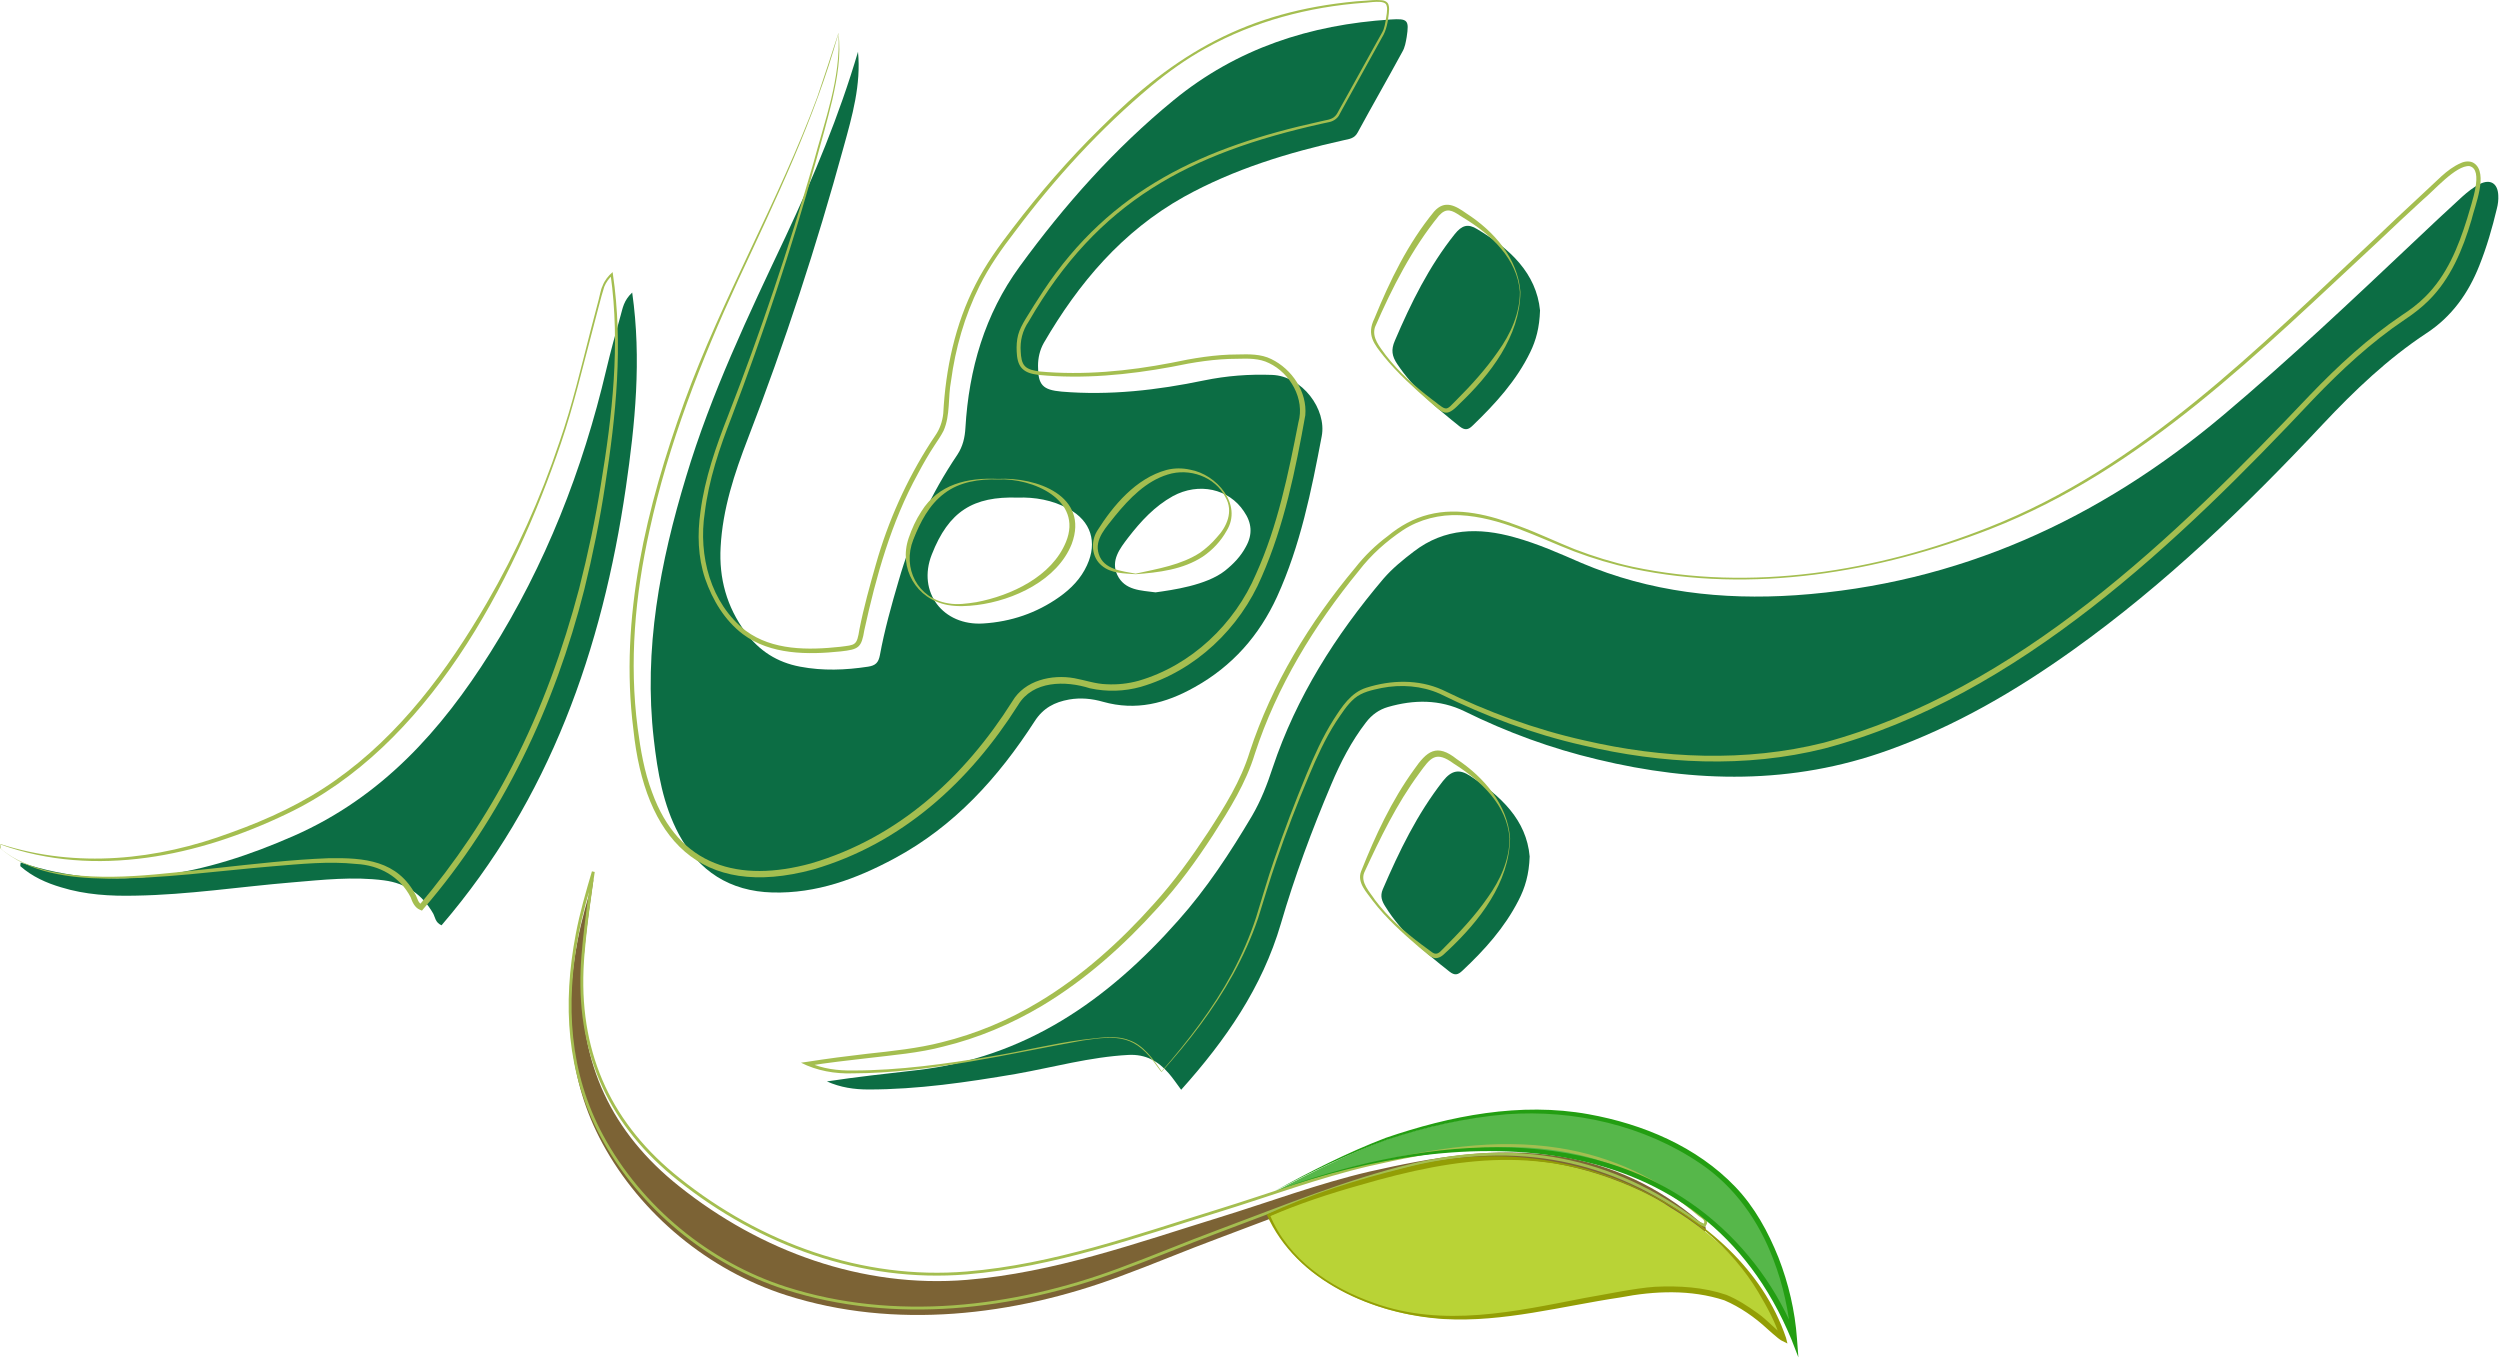 <svg xmlns="http://www.w3.org/2000/svg" width="868" height="472" viewBox="0 0 868 472" fill="none"><g clip-path="url(#clip0_341_5390)"><path d="M297.9 17.97C299 29.37 295.9 40.27 292.9 51.07C283.5 85.37 272.5 119.07 259.7 152.17C255 164.37 250.9 176.67 250.2 189.97C249.6 200.77 252.3 210.67 258.8 219.47C263.6 225.97 269.8 229.97 277.8 231.47C285.7 232.97 293.5 232.67 301.4 231.47C304 231.07 305 230.07 305.5 227.47C307.1 218.77 309.5 210.17 312 201.67C316.5 185.97 323.3 171.37 332.4 157.87C334.3 154.97 335 151.97 335.2 148.47C336.4 128.17 341.9 109.17 354 92.57C369.6 71.17 387 51.57 407.5 34.77C429.5 16.77 454.9 8.57 482.8 6.77C488.8 6.37 489.3 6.97 488.4 12.87C488.1 14.57 487.8 16.47 486.9 17.97C481.8 27.37 476.5 36.57 471.4 45.97C470.3 48.07 468.5 48.27 466.6 48.67C447.3 52.97 428.5 58.67 411 68.37C389.6 80.37 374.5 98.27 362.4 119.07C361 121.57 360.4 124.27 360.4 127.07C360.4 133.67 362 135.37 368.6 135.97C385.3 137.37 401.8 135.47 418.1 132.07C425.9 130.47 433.7 129.87 441.7 130.17C452.1 130.57 460.7 142.07 458.9 151.47C455.3 170.47 451.5 189.37 443.4 207.17C437.2 220.67 427.9 231.27 414.8 238.57C404.7 244.27 394.4 246.87 383 243.67C379.2 242.57 375.2 242.17 371.2 242.87C366.2 243.77 362.2 245.77 359.2 250.47C346.6 269.97 331.4 286.87 310.5 298.07C297.3 305.17 283.5 310.27 268.2 309.87C253.4 309.47 242.6 302.47 235.7 289.67C230.2 279.37 228.3 268.07 227 256.67C223.4 225.37 229.2 195.27 238.2 165.57C246.9 136.57 259.9 109.37 272.8 82.07C282.6 61.17 291.4 40.07 297.9 17.97V17.97ZM353.4 172.77C337.9 172.27 329.4 177.47 323.5 192.57C318.4 205.57 327.4 217.37 341.4 216.47C351 215.87 359.9 212.87 367.8 207.27C371.9 204.37 375.3 200.87 377.4 196.27C381.1 188.27 378.8 180.87 371 176.67C365.4 173.57 359.2 172.57 353.4 172.77V172.77ZM401.2 205.67C406.9 204.87 418.8 203.27 425.3 198.17C428.3 195.77 430.8 193.17 432.6 189.77C435 185.47 434.6 181.47 431.9 177.57C426.7 169.67 416.2 167.37 407.2 172.27C400.9 175.77 396.1 180.97 391.7 186.67C388.8 190.47 385.6 194.57 387.9 199.57C390.5 205.07 396.2 204.97 401.2 205.67V205.67Z" fill="#0C6D44"></path><path d="M410.1 378.37C408.4 376.07 407.2 374.27 405.8 372.67C402.1 368.37 397.7 365.97 391.8 366.27C378.5 366.97 365.7 370.57 352.7 372.87C335.7 375.77 318.7 378.27 301.5 378.27C296.6 378.27 291.8 377.57 287.1 375.47C297.5 373.87 307.9 372.77 318.2 371.57C356.1 367.27 384.7 347.17 409.1 319.57C419 308.47 427.1 296.07 434.7 283.27C437.8 277.97 440 272.27 441.9 266.47C450.1 241.97 463.7 220.57 480.3 200.97C483.4 197.37 487.1 194.37 490.9 191.47C501.6 183.27 513.5 183.07 525.9 186.57C533.9 188.77 541.5 192.17 549.1 195.47C572.9 205.57 597.9 208.37 623.4 206.67C680 202.77 728.9 180.37 772 144.07C794.9 124.77 816.6 104.27 838.3 83.77C843.8 78.57 849.2 73.47 854.8 68.37C856.7 66.67 858.8 64.97 861 63.87C864.7 62.07 867.2 63.67 867.4 67.77C867.5 69.37 867.3 70.97 866.9 72.47C865.3 79.17 863.4 85.77 860.8 92.27C857 101.87 851.2 109.97 842.5 115.67C829 124.57 817.5 135.57 806.5 147.27C779.8 175.77 751.8 202.77 719.9 225.57C699.9 239.87 678.8 252.17 655.6 260.47C622.3 272.47 588.5 271.87 554.6 263.67C538.6 259.87 523.3 254.27 508.5 246.97C499.9 242.77 490.9 242.87 481.9 245.47C478.8 246.37 476.3 248.17 474.3 250.77C469.2 257.37 465.4 264.77 462.2 272.37C455.5 288.17 449.5 304.27 444.7 320.77C438.2 342.87 425.6 361.07 410.1 378.37Z" fill="#0C6D44"></path><path d="M7.2 299.47C40.2 310.37 71.2 303.77 102.1 290.17C132.5 276.77 153.2 253.67 170.3 226.47C189.4 196.17 202.3 163.17 210.5 128.37C212 122.07 213.7 115.77 215.5 109.47C216.2 107.07 216.5 104.37 219.5 101.57C222.8 124.87 220.5 147.17 217.3 169.27C209.1 225.37 190.9 277.47 153.3 321.27C151.1 320.27 151.1 318.47 150.4 317.17C146.6 310.57 141 306.67 133.4 305.67C122.7 304.27 112.1 305.47 101.4 306.37C83.3 307.87 65.3 310.67 47 310.97C38.3 311.17 29.6 310.67 21.2 308.07C16.1 306.57 11.2 304.37 7.1 300.77C7 300.47 7.1 299.97 7.2 299.47V299.47Z" fill="#0C6D44"></path><path d="M534.7 107.77C534.5 113.77 533.3 118.17 531.3 122.27C526.5 132.17 519.2 140.17 511.3 147.77C509.8 149.27 508.6 149.47 506.8 148.07C498.8 141.67 490.9 135.07 485.1 126.37C483.3 123.67 482.9 121.47 484.3 118.27C489.9 105.17 496.1 92.57 505.1 81.27C507.6 78.17 509.7 77.57 512.9 79.57C524.3 86.37 533.4 94.87 534.7 107.77Z" fill="#0C6D44"></path><path d="M591.8 427.87C590.9 427.47 590 427.17 589.2 426.57C559.5 404.17 526.5 398.27 490.6 406.87C467.7 412.37 445.3 421.67 423.2 429.87C411.6 434.17 400.3 438.97 388.6 443.27C352 456.87 310.6 461.77 272.9 449.67C246.1 441.07 222.5 421.67 209.1 396.87C197.2 374.87 195.9 350.97 200.5 326.77C201.9 319.37 204 312.17 206.1 305.07C206.1 305.07 202.6 327.57 202.2 339.07C201 369.17 212.4 393.27 235.8 411.87C264 434.37 299.4 447.37 335.7 444.37C366 441.87 394.6 431.57 423.4 422.67C440.6 417.37 457.9 410.87 475.5 406.77C497.2 401.87 519 397.97 541.3 401.47C559.7 404.37 575.9 412.07 590.1 424.17C591.2 424.97 593.1 425.77 591.8 427.87Z" fill="#7C6335"></path><path d="M569.7 413.47C560.1 408.97 550 405.67 539.6 403.87C538.7 403.67 537.8 403.57 536.8 403.47C522.2 401.37 507.4 402.37 493.1 405.57C492.3 405.77 491.4 405.97 490.6 406.17C473.5 410.27 456.7 415.07 440.6 422.27C444.7 431.57 451.2 438.97 459.7 444.47C478.3 456.57 499 459.77 520.5 457.07C530.9 455.77 541.2 453.77 551.5 451.87C556.4 450.97 561.3 450.27 566.2 449.37C571.1 448.47 576.1 448.07 581.1 448.17C586.2 448.27 591.3 448.87 596.2 450.07C600.4 451.07 604.5 453.57 608 455.97C610.4 457.57 612.7 459.47 614.8 461.57C615.7 462.37 618.7 465.07 619.3 465.27C618.4 461.57 616.1 457.37 615.3 455.87C613.7 452.77 612 449.77 610 446.87C602.3 435.37 591.8 426.37 580 419.27C576.7 416.97 573.2 415.17 569.7 413.47V413.47Z" fill="#B9D336"></path><path d="M442.5 413.87C442.5 413.87 470.4 398.57 487.4 393.67C508.5 387.67 528.9 383.87 550.9 387.77C573.7 391.87 597.1 402.57 609.6 423.07C615 431.97 618.8 441.87 621 452.17C621.9 456.37 622.5 460.67 622.9 464.97C616.4 448.27 605.4 433.37 591.4 422.27C572 406.87 547.7 399.97 523.3 399.27C498 398.57 472.7 403.87 448.8 411.77C446.6 412.47 444.6 413.17 442.5 413.87V413.87Z" fill="#56B74A"></path><path d="M531.1 297.37C530.9 303.57 529.5 308.27 527.2 312.67C522.4 322.07 515.4 329.87 507.7 337.07C506.2 338.47 505.1 338.77 503.3 337.37C494.9 330.77 486.7 323.97 481 314.77C479.8 312.87 479.1 311.17 480.1 308.77C485.8 295.57 492 282.67 501 271.17C504 267.37 506.7 266.97 510.4 269.37C521.1 276.37 530 284.67 531.1 297.37V297.37Z" fill="#0C6D44"></path><path d="M291.1 11.47C292.1 19.17 290.7 26.97 289 34.57C287.2 42.07 285.1 49.47 283 56.97C274.7 86.67 265 115.97 254 144.87C249.8 155.57 246.1 166.57 244.7 177.97C242.4 192.87 246.7 209.47 258.9 218.97C268.2 225.87 280.6 225.77 291.7 224.57C297 223.87 297.5 224.27 298.4 218.47C299.9 210.87 302 203.37 304.1 195.97C308.3 181.07 314.7 166.77 323.1 153.67L324.7 151.27C326.3 148.97 327.2 146.37 327.5 143.57C328.3 128.17 331.6 112.57 338.7 98.77C342.2 91.87 346.8 85.47 351.5 79.37C360.9 67.07 371 55.37 382 44.57C408.2 18.27 433.3 3.97 470.8 0.47L473.7 0.27C475.6 0.17 477.5 -0.13 479.5 0.07C480.5 0.07 481.8 0.57 482.1 1.67C482.4 2.67 482.3 3.67 482.2 4.67C481.9 7.47 481.4 10.57 479.8 13.07C475.7 20.37 469.9 31.07 465.8 38.37L465.1 39.67C464.5 41.07 463 42.07 461.6 42.37L458.8 42.97C412.9 53.27 381.3 69.77 357.2 111.57C355 114.77 354.1 118.37 354.4 122.17C354.5 123.97 354.7 125.97 355.9 127.17C357.1 128.37 359 128.67 360.9 128.97C376.2 130.37 391.7 128.87 406.7 125.97C414.2 124.37 422 123.07 429.7 123.07C433.6 122.97 437.8 122.87 441.4 124.67C448.6 128.17 453.9 136.07 453.2 144.17C449.8 163.17 445.9 182.37 438.1 200.17C430.5 218.17 415 232.97 396.1 238.47C390.4 240.07 384.3 240.27 378.4 238.97C369.9 236.27 358.6 236.27 353.5 244.77C336.6 271.47 313.2 292.87 282.4 301.87C242.9 312.57 223.8 290.97 219.9 253.17C215 214.57 224.5 175.77 237.6 139.57C250.8 103.27 270.4 69.77 283.8 33.57C286.3 26.27 288.7 18.87 291.1 11.47V11.47ZM291.1 11.67C282.8 41.37 269.3 69.37 256.3 97.27C243.4 125.17 232.1 154.07 225.5 184.17C220.5 206.67 218.4 229.87 221.4 252.77C222.4 260.37 223.7 267.97 226.4 275.07C235.7 300.87 256.7 306.57 281.6 299.77C311.9 290.87 334.9 269.77 351.5 243.47C355.8 236.17 365.2 234.07 373 235.47C376.8 236.17 380.4 237.47 384.2 237.57C387.9 237.77 391.7 237.37 395.3 236.37C413.6 231.07 428.7 216.67 436.1 199.27C443.6 182.67 447.3 164.57 450.8 146.67C453.1 138.57 448 129.57 440.6 126.07C437.2 124.37 433.4 124.47 429.6 124.57C421.9 124.57 414.4 125.77 406.8 127.37C391.6 130.17 376 131.67 360.6 130.17C358.6 129.87 356.5 129.57 354.9 127.97C353.4 126.47 353.1 124.17 353 122.17C352.9 120.17 353 118.17 353.5 116.27C354 114.37 355 112.57 356 110.87C358 107.57 360.1 104.27 362.2 101.07C385.7 65.57 418 51.07 458.4 42.17C460.2 41.67 462.3 41.67 463.6 40.27C464.2 39.67 464.6 38.77 465.1 37.87L466.5 35.37L472.1 25.27L477.7 15.17L479.1 12.67C479.6 11.77 480.1 10.97 480.4 10.17C481 8.37 481.2 6.47 481.5 4.57C481.6 3.67 481.7 2.67 481.4 1.87C480.9 -0.23 475.3 0.97 473.6 0.97C454.5 2.37 435.4 7.37 418.6 16.77C411.9 20.47 405.6 24.97 399.7 29.87C382 44.67 366.3 61.87 352.5 80.27C347.8 86.37 343.4 92.57 340 99.47C334.9 109.77 331.7 120.97 330.2 132.27C329.1 137.97 330 144.17 327.6 149.57C326.8 151.17 325.5 153.07 324.5 154.57C322.4 157.77 320.5 161.07 318.7 164.47C309.4 181.37 304.2 200.07 300.1 218.77C299.1 224.87 298.2 225.47 291.9 226.17C280.5 227.37 267.5 227.37 257.9 220.17C251.6 215.37 247.4 208.37 244.8 200.87C242.3 193.37 242.1 185.37 243.2 177.67C244.7 166.07 248.6 154.97 252.8 144.27C264 115.57 273.8 86.27 282.4 56.67C286.3 41.97 292 27.17 291.1 11.67V11.67Z" fill="#A4BE50"></path><path d="M346.5 166.47C340 166.27 333.1 167.27 327.8 171.37C322.6 175.27 319.5 181.27 317.1 187.37C313.2 197.27 318.6 207.77 329.2 209.47C332.4 210.07 335.7 209.57 339 209.07C351.1 206.77 365.2 200.17 370.1 188.17C376.1 173.57 358.5 165.87 346.5 166.47V166.47ZM346.5 166.27C359.9 165.57 378.3 172.17 372.1 188.87C367.1 201.47 351.9 208.47 339.2 210.07C335.9 210.47 332.5 210.67 329.1 210.07C318.1 208.07 311.9 197.27 315.5 186.77C316.6 183.57 318 180.47 319.9 177.57C325.8 168.07 335.9 165.77 346.5 166.27V166.27Z" fill="#A4BE50"></path><path d="M394.3 199.17C402 197.47 410.1 196.17 416.7 191.87C418.8 190.37 420.8 188.57 422.4 186.67C426 182.87 428.3 177.57 425.5 172.67C421.9 165.47 412.9 162.37 405.4 164.77C397.9 167.07 392.1 173.07 387.2 179.07C384.3 182.87 379.8 187.17 381.5 192.37C383.2 197.77 389.5 198.27 394.3 199.17V199.17ZM394.3 199.37C390.3 199.07 385.8 199.17 382.5 196.37C379 193.47 378.6 188.17 380.9 184.37C386.5 175.47 394.4 166.07 405 163.17C407.7 162.47 410.5 162.47 413.2 163.07C422.4 164.67 431.5 175.17 425.9 184.27C423.9 187.87 421 190.97 417.6 193.27C410.7 197.77 402.3 198.77 394.3 199.37V199.37Z" fill="#A4BE50"></path><path d="M403.3 372.17L402.9 371.77L402.6 371.37L402 370.57C394.3 359.37 388.4 359.37 375.9 361.27C349.5 365.97 323.1 372.57 296 372.67C289.9 372.87 283.6 371.77 278.1 368.97L280.2 368.67C287.2 367.57 294.1 366.67 301.1 365.87C309.5 364.97 318.9 363.97 327 361.87C338.8 358.97 350.3 354.17 360.7 347.87C375.7 338.87 388.9 326.97 400.5 313.97C407.6 306.17 413.7 297.67 419.5 288.87C425.2 280.07 430.8 271.17 433.9 261.07C441.6 237.57 454.7 216.07 470.5 197.17C473.8 192.97 477.6 189.27 481.9 186.07C486 182.67 490.8 179.97 496 178.67C506.5 175.97 517.4 178.87 527.2 182.57C533.8 184.97 540.2 188.07 546.7 190.67C553.2 193.17 560 195.27 566.8 196.77C608 205.57 651.7 198.47 690.5 183.07C743.4 162.27 783.8 121.07 824.6 82.87C829.7 77.97 834.8 73.17 840 68.37L847.7 61.17C849.7 59.37 851.9 57.67 854.5 56.57C855.8 55.97 857.7 55.77 859 56.67C864.1 60.17 859.2 71.57 858.1 76.37C855.1 86.57 850.9 96.77 843.2 104.37C840.7 106.87 837.8 109.07 834.8 111.07C823.2 118.87 812.9 128.47 803.2 138.57C756.8 187.87 700.6 242.07 633.5 259.87C606 266.77 577 265.27 549.5 258.77C532.3 254.87 515.7 248.67 499.9 240.87C493.6 238.07 486.4 237.57 479.7 238.87C476.4 239.57 472.9 240.27 470.3 242.47C467.7 244.67 465.8 247.77 463.9 250.57C460.1 256.47 457.2 262.87 454.5 269.27C450.4 278.97 446.6 288.77 443.2 298.77C440.9 305.37 438.9 312.17 436.8 318.87C434.5 325.57 431.6 331.97 428.2 338.17C421.4 350.47 412.7 361.77 403.3 372.17V372.17ZM403.3 371.97C412.5 361.37 421.1 350.27 427.8 337.87C431.1 331.67 433.9 325.27 436.1 318.57C438.2 311.87 440.1 305.07 442.4 298.47C445.8 288.47 449.6 278.57 453.6 268.87C456.3 262.37 459.2 255.87 463 249.87C465.9 245.37 469 240.47 474.4 238.77C482.9 236.07 492.4 235.77 500.7 239.47C516.5 247.17 533 253.27 550.1 257.07C577.3 263.37 606 264.67 633.2 257.87C700.5 239.67 755.2 186.47 802 137.17C811.8 126.97 822.2 117.37 833.9 109.47C836.8 107.57 839.5 105.57 842 103.07C849.5 95.67 853.5 85.87 856.6 75.87C858.1 70.47 862.5 58.87 857.4 57.67C852.7 57.27 844.8 66.47 841.2 69.37C836 74.17 830.9 78.87 825.8 83.77C784.8 121.77 744.1 162.97 691.1 183.67C652 198.87 608.4 206.17 566.9 197.47C560 195.97 553.2 193.97 546.6 191.47C533.6 186.47 520.9 179.57 506.8 178.87C499.9 178.57 492.9 180.27 487.1 184.07C481.3 187.97 476.1 192.57 471.8 198.17C456.3 217.07 443.3 238.37 435.7 261.67C432.6 271.87 426.9 280.97 421.2 289.87C415.4 298.77 409.2 307.37 402 315.17C390.2 328.27 376.9 340.17 361.7 349.27C351.1 355.57 339.5 360.47 327.5 363.37C319.3 365.57 309.8 366.37 301.4 367.37C294.4 368.17 287.4 368.97 280.5 370.07L280.7 368.87C285.5 371.07 290.9 371.77 296.2 371.67C312.3 371.67 328.3 369.37 344.2 366.77C354.8 365.07 365.3 362.37 376 360.97C381.3 360.47 386.9 359.17 392.1 361.17C397 362.87 400.3 367.57 403.3 371.97V371.97Z" fill="#A4BE50"></path><path d="M0.2 293.07C26.7 301.57 54.5 298.67 80.2 289.07C93 284.47 105.4 278.77 116.5 270.87C138.8 255.17 155.4 232.77 169 209.37C179.3 191.67 187.7 172.97 194.2 153.57C198.7 140.67 201.8 127.37 205.2 114.17L207.8 104.27L208.4 101.77C208.6 100.97 208.8 100.07 209.2 99.27C209.9 97.37 211.2 95.77 212.7 94.47L212.8 95.17C216.4 119.57 213.9 144.27 210.1 168.47C208.3 180.47 205.8 192.77 202.9 204.57C192.7 245.07 174.4 283.87 147 315.57L146.5 316.17L145.8 315.87C144 315.17 143.1 313.07 142.6 311.57C138.9 304.37 131.7 300.37 123.7 299.97C114.1 298.97 104.5 299.97 94.8 300.77C75.5 302.37 56.2 305.17 36.7 305.07C24 304.87 10 303.07 0 294.47C0 294.17 0.1 293.57 0.2 293.07V293.07ZM0.3 293.27C0.3 293.77 0.2 294.17 0.2 294.67V294.57C5.1 298.87 11.3 301.07 17.6 302.57C36.7 306.47 56.3 303.27 75.4 301.37C88.3 299.97 101.1 298.47 114.1 297.97C126.5 297.77 138 298.67 144.4 310.87C145.1 312.37 145.2 313.47 146.6 314.17L145.4 314.47C158 299.57 169 283.27 177.9 265.87C188 246.37 195.5 225.47 201.1 204.27C204.1 192.47 206.7 180.37 208.6 168.37C212.6 144.27 215.4 119.67 212 95.37L212.6 95.57C211.4 96.67 210.4 98.07 209.8 99.57C208.8 102.47 206.7 111.17 205.8 114.37C202.3 127.47 199.2 140.87 194.8 153.77C178.1 202.87 148.4 259.37 99.6 282.57C69 297.27 33.2 304.97 0.3 293.27V293.27V293.27Z" fill="#A4BE50"></path><path d="M527.9 101.37C527.7 116.87 517.4 130.07 506.7 140.27C502 145.17 501.1 143.47 496.6 139.67C490.9 134.67 485.3 129.67 480.5 123.77C477 119.37 474.4 116.27 477.2 110.57C482.6 97.37 488.8 84.57 497.9 73.47C501.6 69.27 505.3 71.37 509.1 74.07C518.7 80.27 527 89.67 527.9 101.37V101.37ZM527.7 101.37C526.8 89.77 517.6 81.37 508.2 75.67C506.2 74.57 503.9 72.27 501.5 73.37C500.8 73.67 500.2 74.27 499.6 74.87C490.3 86.27 483.3 99.97 477.4 113.57C476.2 117.27 479.1 120.47 481.1 123.27C485.7 129.27 491.4 134.27 497.3 138.77C498.4 139.47 500.6 141.57 501.7 141.77C502.9 142.17 504.2 140.27 505.5 139.07C510.8 133.77 515.8 128.27 520.1 122.07C524.4 116.07 527.7 108.97 527.7 101.37V101.37Z" fill="#A4BE50"></path><path d="M591.8 425.47C590.9 425.07 590 424.77 589.2 424.17C559.4 401.87 526.4 395.87 490.5 404.47C467.6 409.97 445.2 419.27 423.1 427.47C411.5 431.77 400.2 436.57 388.5 440.87C351.9 454.47 310.5 459.37 272.8 447.27C246 438.67 222.4 419.27 209 394.47C197.1 372.47 195.8 348.57 200.4 324.37C201.8 316.97 203.9 309.77 206 302.67C206 302.67 202.5 325.17 202.1 336.67C200.9 366.77 212.3 390.87 235.7 409.47C263.9 431.97 299.3 444.97 335.6 441.97C365.9 439.47 394.5 429.17 423.3 420.27C440.5 414.97 457.8 408.47 475.4 404.37C497.1 399.47 518.9 395.57 541.2 399.07C559.6 401.97 575.8 409.67 590 421.77C591.2 422.67 593.1 423.47 591.8 425.47V425.47Z" stroke="#A4BE50" stroke-miterlimit="10"></path><path d="M524.3 291.07C524 306.57 513.7 319.67 502.9 329.87C501.7 330.87 500.8 332.17 499.2 332.57C497.5 333.07 496.1 331.67 494.9 330.67L492.7 328.87C487 323.97 481.3 318.87 476.7 312.87C474.6 309.87 471 306.47 472.6 302.47C477.5 290.17 483.1 278.07 490.9 267.27C495.4 260.77 498.8 257.97 505.8 263.57C515.2 269.87 523.5 279.37 524.3 291.07V291.07ZM524.1 291.07C523.3 279.47 514.1 271.07 504.8 265.17C498.4 260.47 496.7 263.07 492.7 268.57C484.9 279.17 479.2 290.97 473.7 302.87C472.2 306.37 475.6 309.67 477.4 312.47C481.9 318.47 487.6 323.47 493.6 327.97C494.3 328.47 496.3 329.97 497 330.47C498.6 331.77 499.6 330.97 500.9 329.57C506.5 323.97 512 318.17 516.5 311.67C520.8 305.67 524.1 298.67 524.1 291.07V291.07Z" fill="#A4BE50"></path><path d="M569.6 413.27C536.2 397.57 506.4 401.47 472.2 411.47C461.5 414.47 450.9 417.97 440.7 422.37L440.9 421.77C447.2 437.27 462 447.17 477.3 452.47C501.2 460.97 526 455.37 550.1 450.67C557.3 449.47 567.4 447.27 574.6 446.77C582.9 446.37 591.5 446.87 599.4 449.57C603.3 451.17 606.8 453.47 610.3 455.97C613.7 458.37 616.6 461.77 619.5 463.87L618.2 464.97C616.6 459.27 613.5 453.77 610.5 448.67C601.1 432.87 586.1 421.07 569.6 413.27V413.27ZM569.7 413.07C591.9 423.37 612.1 440.87 620.1 464.47L620.6 466.47L618.8 465.57C618.1 465.27 617.8 464.87 617.3 464.57C616.1 463.57 614.9 462.57 613.7 461.47C609.3 457.37 604.1 453.77 598.7 451.47C587.1 447.67 574.5 448.17 562.6 450.47C542.4 453.47 521.9 459.17 501.3 457.97C477.1 456.37 450.1 444.97 439.8 421.67C455.1 414.57 471.4 409.47 487.8 405.47C515 398.27 544.5 400.77 569.7 413.07Z" fill="#939E05"></path><path d="M442.5 413.57C455 406.67 467.8 400.17 481.1 395.07C503.6 387.37 527.9 382.57 551.6 386.87C570.4 390.27 589.1 398.07 602.5 412.07C609.2 419.07 613.9 427.67 617.5 436.67C621 445.67 623.2 455.07 623.9 464.67L624.4 471.27L622 465.07C590.9 389.97 508.9 389.97 442.5 413.57V413.57ZM442.5 413.57C490.4 395.87 550.5 387.77 593 422.17C606.7 433.27 617.4 447.97 623.8 464.37L621.9 464.77C621.1 455.37 619.1 446.07 615.7 437.27C610.7 423.97 602.3 412.07 590.5 404.07C571 390.77 546.6 385.17 523.1 386.87C509 388.07 494.9 391.27 481.4 395.77C468 400.67 455.2 406.97 442.5 413.57V413.57Z" fill="#239E12"></path></g><defs><clipPath id="clip0_341_5390"><rect width="867.43" height="471.27" fill="white"></rect></clipPath></defs></svg>